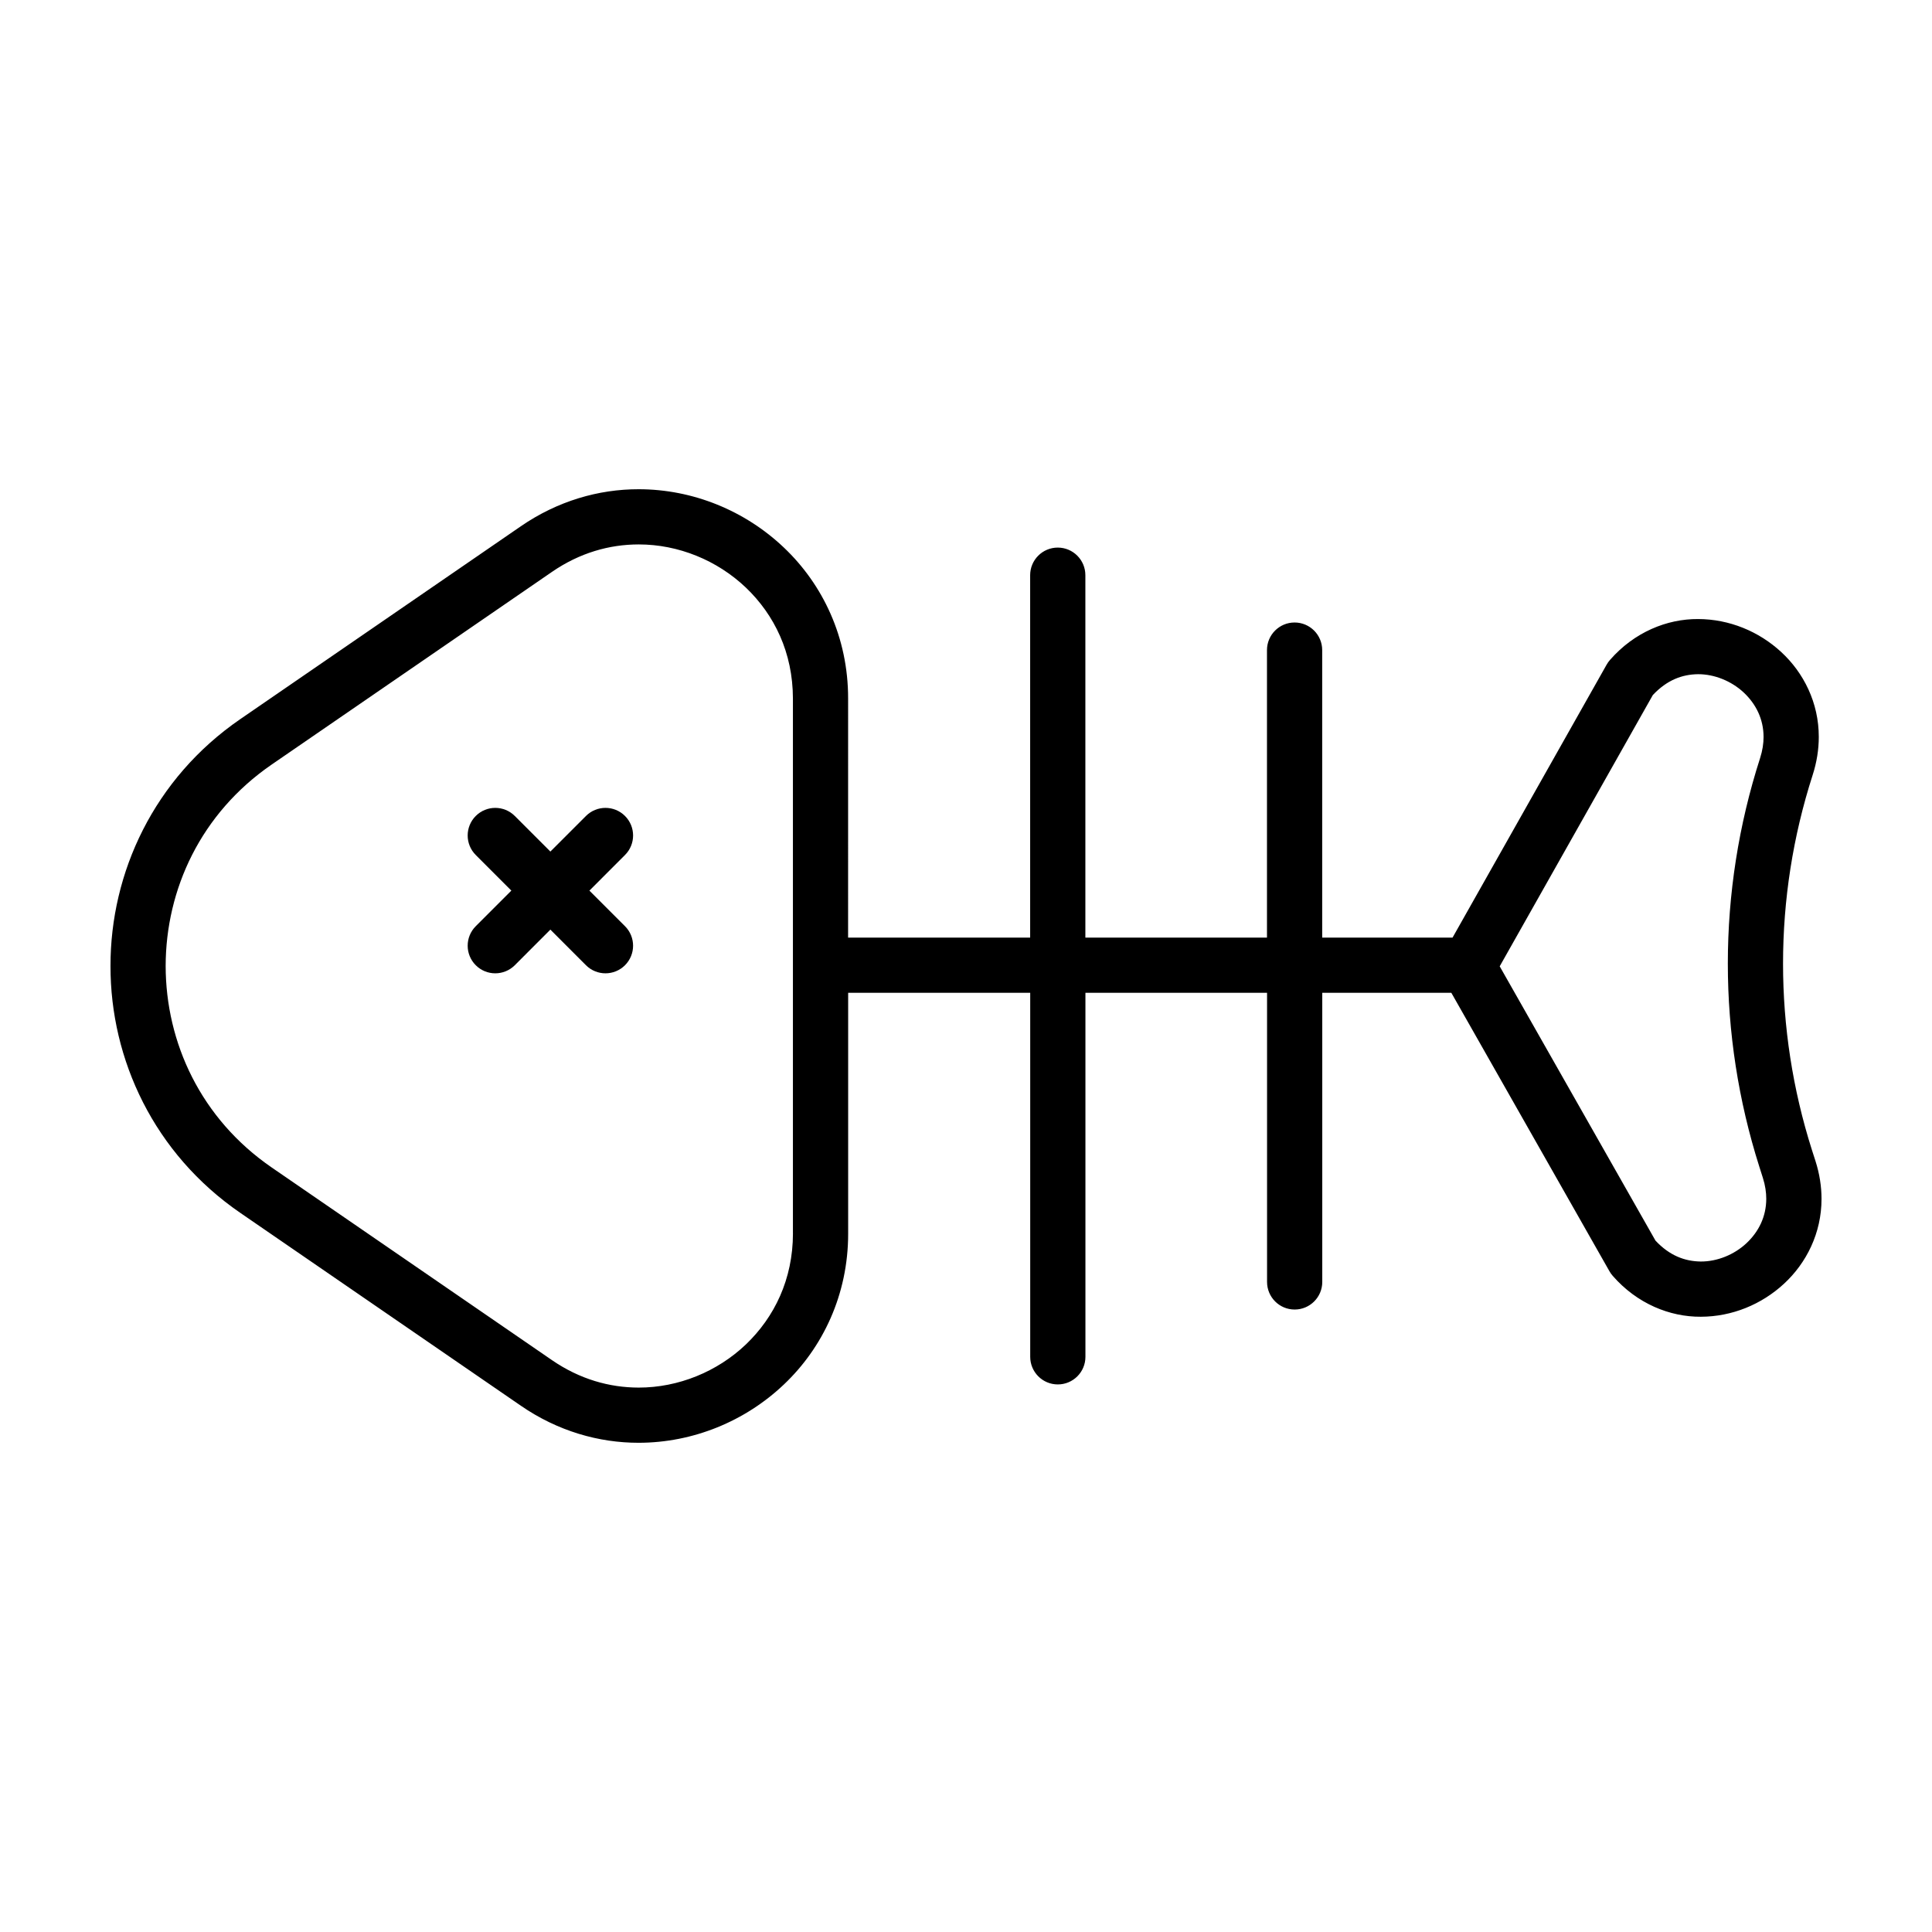 <?xml version="1.0" encoding="UTF-8"?>
<!-- Uploaded to: ICON Repo, www.iconrepo.com, Generator: ICON Repo Mixer Tools -->
<svg fill="#000000" width="800px" height="800px" version="1.1" viewBox="144 144 512 512" xmlns="http://www.w3.org/2000/svg">
 <g>
  <path d="m624.18 448.76c-5.106-16.07-7.656-32.734-7.656-49.395 0-16.859 2.613-33.715 7.844-49.957 1.098-3.41 1.629-6.816 1.629-10.117 0.012-9.07-4.027-17.035-9.945-22.488-5.926-5.481-13.766-8.73-22.047-8.75-8.227-0.051-16.906 3.465-23.34 10.836-0.348 0.398-0.621 0.777-0.883 1.238l-40.84 72.348h-34.547v-76.191c0-4.039-3.273-7.316-7.316-7.316-4.039 0-7.316 3.273-7.316 7.316v76.191h-48.129v-96.043c0-4.039-3.273-7.316-7.316-7.316-4.039 0-7.316 3.273-7.316 7.316v96.043h-48.246l0.004-63.371c0.02-16.191-6.727-30.238-17.02-39.992-10.281-9.773-24.082-15.457-38.508-15.461-10.559-0.012-21.457 3.102-31.215 9.824l-42.727 29.371-31.598 21.719c-22.891 15.73-34.438 40.672-34.41 65.438-0.031 24.762 11.516 49.707 34.422 65.434l31.598 21.719 42.727 29.371c9.758 6.723 20.656 9.836 31.215 9.824 14.426-0.012 28.223-5.691 38.508-15.461 10.289-9.75 17.035-23.801 17.02-39.988v-63.801h48.246v96.469c0 4.039 3.273 7.316 7.316 7.316 4.039 0 7.316-3.273 7.316-7.316v-96.469h48.133v76.621c0 4.039 3.273 7.316 7.316 7.316 4.039 0 7.316-3.273 7.316-7.316v-76.621h34.203l41.906 73.793c0.262 0.457 0.523 0.828 0.871 1.223 6.434 7.371 15.113 10.883 23.34 10.832 8.277-0.016 16.117-3.266 22.043-8.746 5.918-5.457 9.957-13.426 9.945-22.496 0-3.258-0.52-6.629-1.594-10zm-270.04 22.137c-0.02 12.125-4.898 22.148-12.469 29.391-7.578 7.219-17.887 11.445-28.426 11.438-7.734-0.012-15.586-2.215-22.93-7.25l-42.727-29.371-31.598-21.719c-18.773-12.922-28.059-33.062-28.09-53.383 0.031-20.324 9.316-40.461 28.082-53.379l31.598-21.719 42.727-29.371c7.34-5.039 15.199-7.246 22.93-7.254 10.539-0.012 20.848 4.219 28.426 11.438 7.578 7.238 12.449 17.262 12.469 29.391v141.79zm252.68 2.578c-3.254 3.039-7.754 4.863-12.098 4.84-4.203-0.051-8.242-1.531-11.996-5.531l-41.289-72.699 40.578-71.887c3.754-3.996 7.789-5.481 11.984-5.527 4.336-0.016 8.836 1.809 12.098 4.848 3.266 3.062 5.254 7.059 5.266 11.77 0 1.738-0.273 3.602-0.926 5.637-5.691 17.695-8.543 36.062-8.543 54.438 0 18.152 2.781 36.309 8.344 53.82l0.938 2.953c0.637 2.004 0.902 3.856 0.902 5.57-0.012 4.719-1.996 8.711-5.258 11.77z"/>
  <path d="m309.63 360.24c-2.856-2.856-7.488-2.856-10.344 0l-9.43 9.43-9.43-9.43c-2.856-2.856-7.488-2.856-10.344 0-2.856 2.856-2.856 7.488 0 10.344l9.43 9.438-9.43 9.43c-2.856 2.856-2.856 7.488 0 10.344s7.488 2.856 10.344 0l9.43-9.438 9.43 9.438c2.856 2.856 7.488 2.856 10.344 0 2.856-2.856 2.856-7.488 0-10.344l-9.43-9.43 9.43-9.438c2.859-2.856 2.859-7.488 0-10.344z"/>
 </g>
</svg>